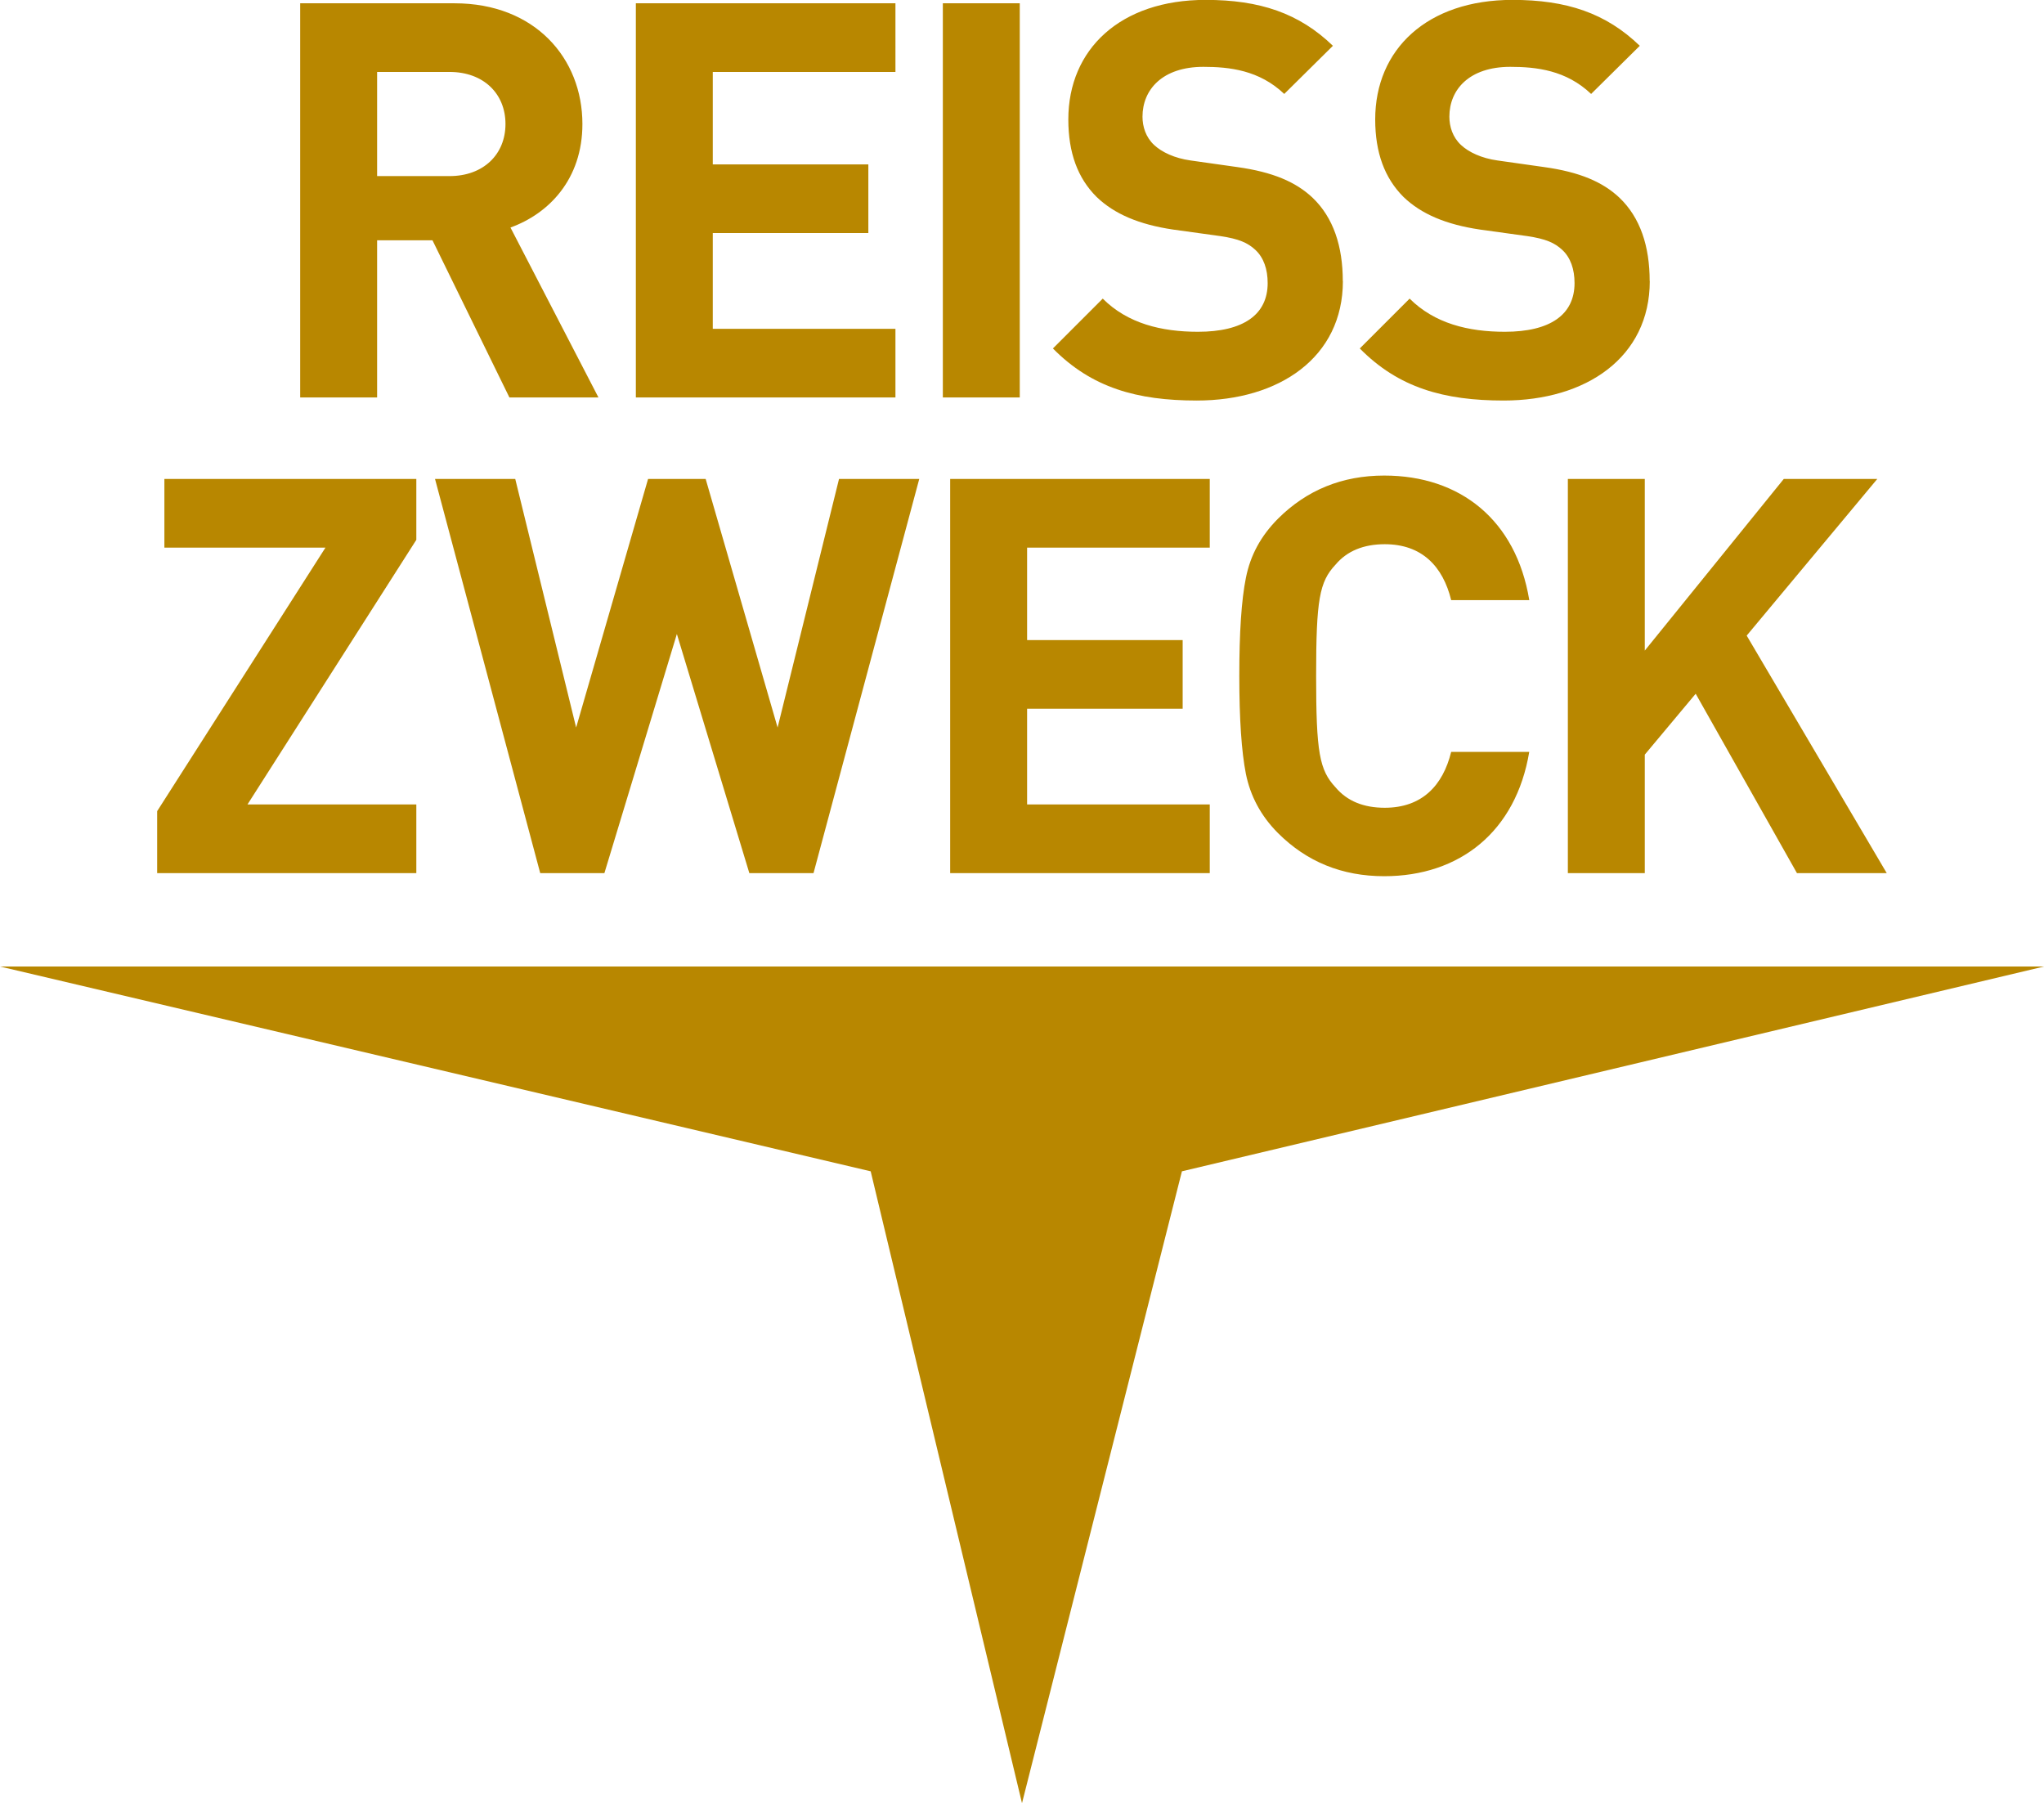 <?xml version="1.0" encoding="UTF-8"?>
<svg id="Ebene_2" data-name="Ebene 2" xmlns="http://www.w3.org/2000/svg" viewBox="0 0 192.36 169.68">
  <defs>
    <style>
      .cls-1 {
        fill: #b88700;
      }
    </style>
  </defs>
  <g id="Ebene_1-2" data-name="Ebene 1">
    <g>
      <path class="cls-1" d="M177.56,82.16l-13.18-22.35,12.29-14.74h-8.8l-13.08,16.15v-16.15h-7.24v37.09h7.24v-11.15l4.79-5.73,9.53,16.88h8.44ZM143.92,70.75h-7.35c-.78,3.18-2.76,5.26-6.25,5.26-1.98,0-3.54-.62-4.64-1.93-1.51-1.62-1.82-3.28-1.82-10.47s.31-8.86,1.82-10.47c1.09-1.3,2.66-1.93,4.64-1.93,3.49,0,5.47,2.08,6.25,5.26h7.35c-1.25-7.55-6.51-11.72-13.65-11.72-3.96,0-7.29,1.36-10,4.06-1.61,1.62-2.6,3.44-3.02,5.57-.42,2.08-.62,5.16-.62,9.22s.21,7.14.62,9.22c.42,2.08,1.41,3.96,3.02,5.57,2.71,2.71,6.04,4.06,10,4.06,7.08,0,12.4-4.17,13.65-11.72M113.85,82.16v-6.46h-17.19v-9.01h14.64v-6.46h-14.64v-8.7h17.19v-6.46h-24.43v37.09h24.43ZM86.51,45.07h-7.55l-5.78,23.39-6.77-23.39h-5.42l-6.77,23.39-5.73-23.39h-7.55l9.9,37.09h6.04l6.82-22.5,6.82,22.5h6.04l9.95-37.09ZM39.18,82.16v-6.46h-15.89l15.89-24.9v-5.73H15.47v6.46h15.16l-15.84,24.8v5.83h24.38Z"/>
      <path class="cls-1" d="M155.25,26.46c0-3.28-.88-5.99-2.86-7.87-1.56-1.46-3.7-2.4-7.08-2.87l-4.38-.62c-1.51-.21-2.71-.78-3.44-1.46-.78-.73-1.09-1.72-1.09-2.66,0-2.55,1.87-4.69,5.73-4.69,2.45,0,5.26.31,7.61,2.55l4.58-4.53c-3.18-3.07-6.88-4.32-11.98-4.32-8.02,0-12.92,4.64-12.92,11.25,0,3.13.89,5.52,2.66,7.29,1.67,1.61,4.01,2.6,7.19,3.07l4.48.62c1.72.26,2.55.62,3.28,1.3.78.73,1.15,1.82,1.15,3.12,0,2.97-2.29,4.58-6.56,4.58-3.44,0-6.61-.78-8.96-3.12l-4.69,4.69c3.65,3.7,7.92,4.9,13.54,4.9,7.76,0,13.75-4.06,13.75-11.25M126.37,26.46c0-3.28-.88-5.99-2.86-7.87-1.56-1.46-3.7-2.4-7.08-2.87l-4.38-.62c-1.51-.21-2.71-.78-3.44-1.46-.78-.73-1.09-1.72-1.09-2.66,0-2.55,1.88-4.69,5.73-4.69,2.45,0,5.26.31,7.61,2.55l4.58-4.53c-3.18-3.07-6.88-4.32-11.98-4.32-8.02,0-12.92,4.64-12.92,11.25,0,3.13.88,5.52,2.66,7.29,1.67,1.61,4.01,2.6,7.19,3.07l4.48.62c1.72.26,2.55.62,3.28,1.3.78.73,1.15,1.82,1.15,3.12,0,2.97-2.29,4.58-6.56,4.58-3.44,0-6.62-.78-8.96-3.12l-4.69,4.69c3.65,3.7,7.92,4.9,13.54,4.9,7.76,0,13.75-4.06,13.75-11.25M95.97.31h-7.24v37.09h7.24V.31ZM84.27,37.4v-6.46h-17.19v-9.01h14.64v-6.46h-14.64V6.77h17.19V.31h-24.43v37.09h24.43ZM47.57,11.67c0,2.86-2.08,4.9-5.26,4.9h-6.82V6.77h6.82c3.18,0,5.26,2.03,5.26,4.9M56.32,37.4l-8.28-15.99c3.6-1.3,6.77-4.53,6.77-9.74,0-6.2-4.48-11.36-12.03-11.36h-14.53v37.09h7.24v-14.79h5.21l7.24,14.79h8.39Z"/>
    </g>
    <polygon class="cls-1" points="0 90.95 81.94 110.22 96.18 169.68 111.23 110.22 192.36 90.95 0 90.95"/>
  </g>
</svg>